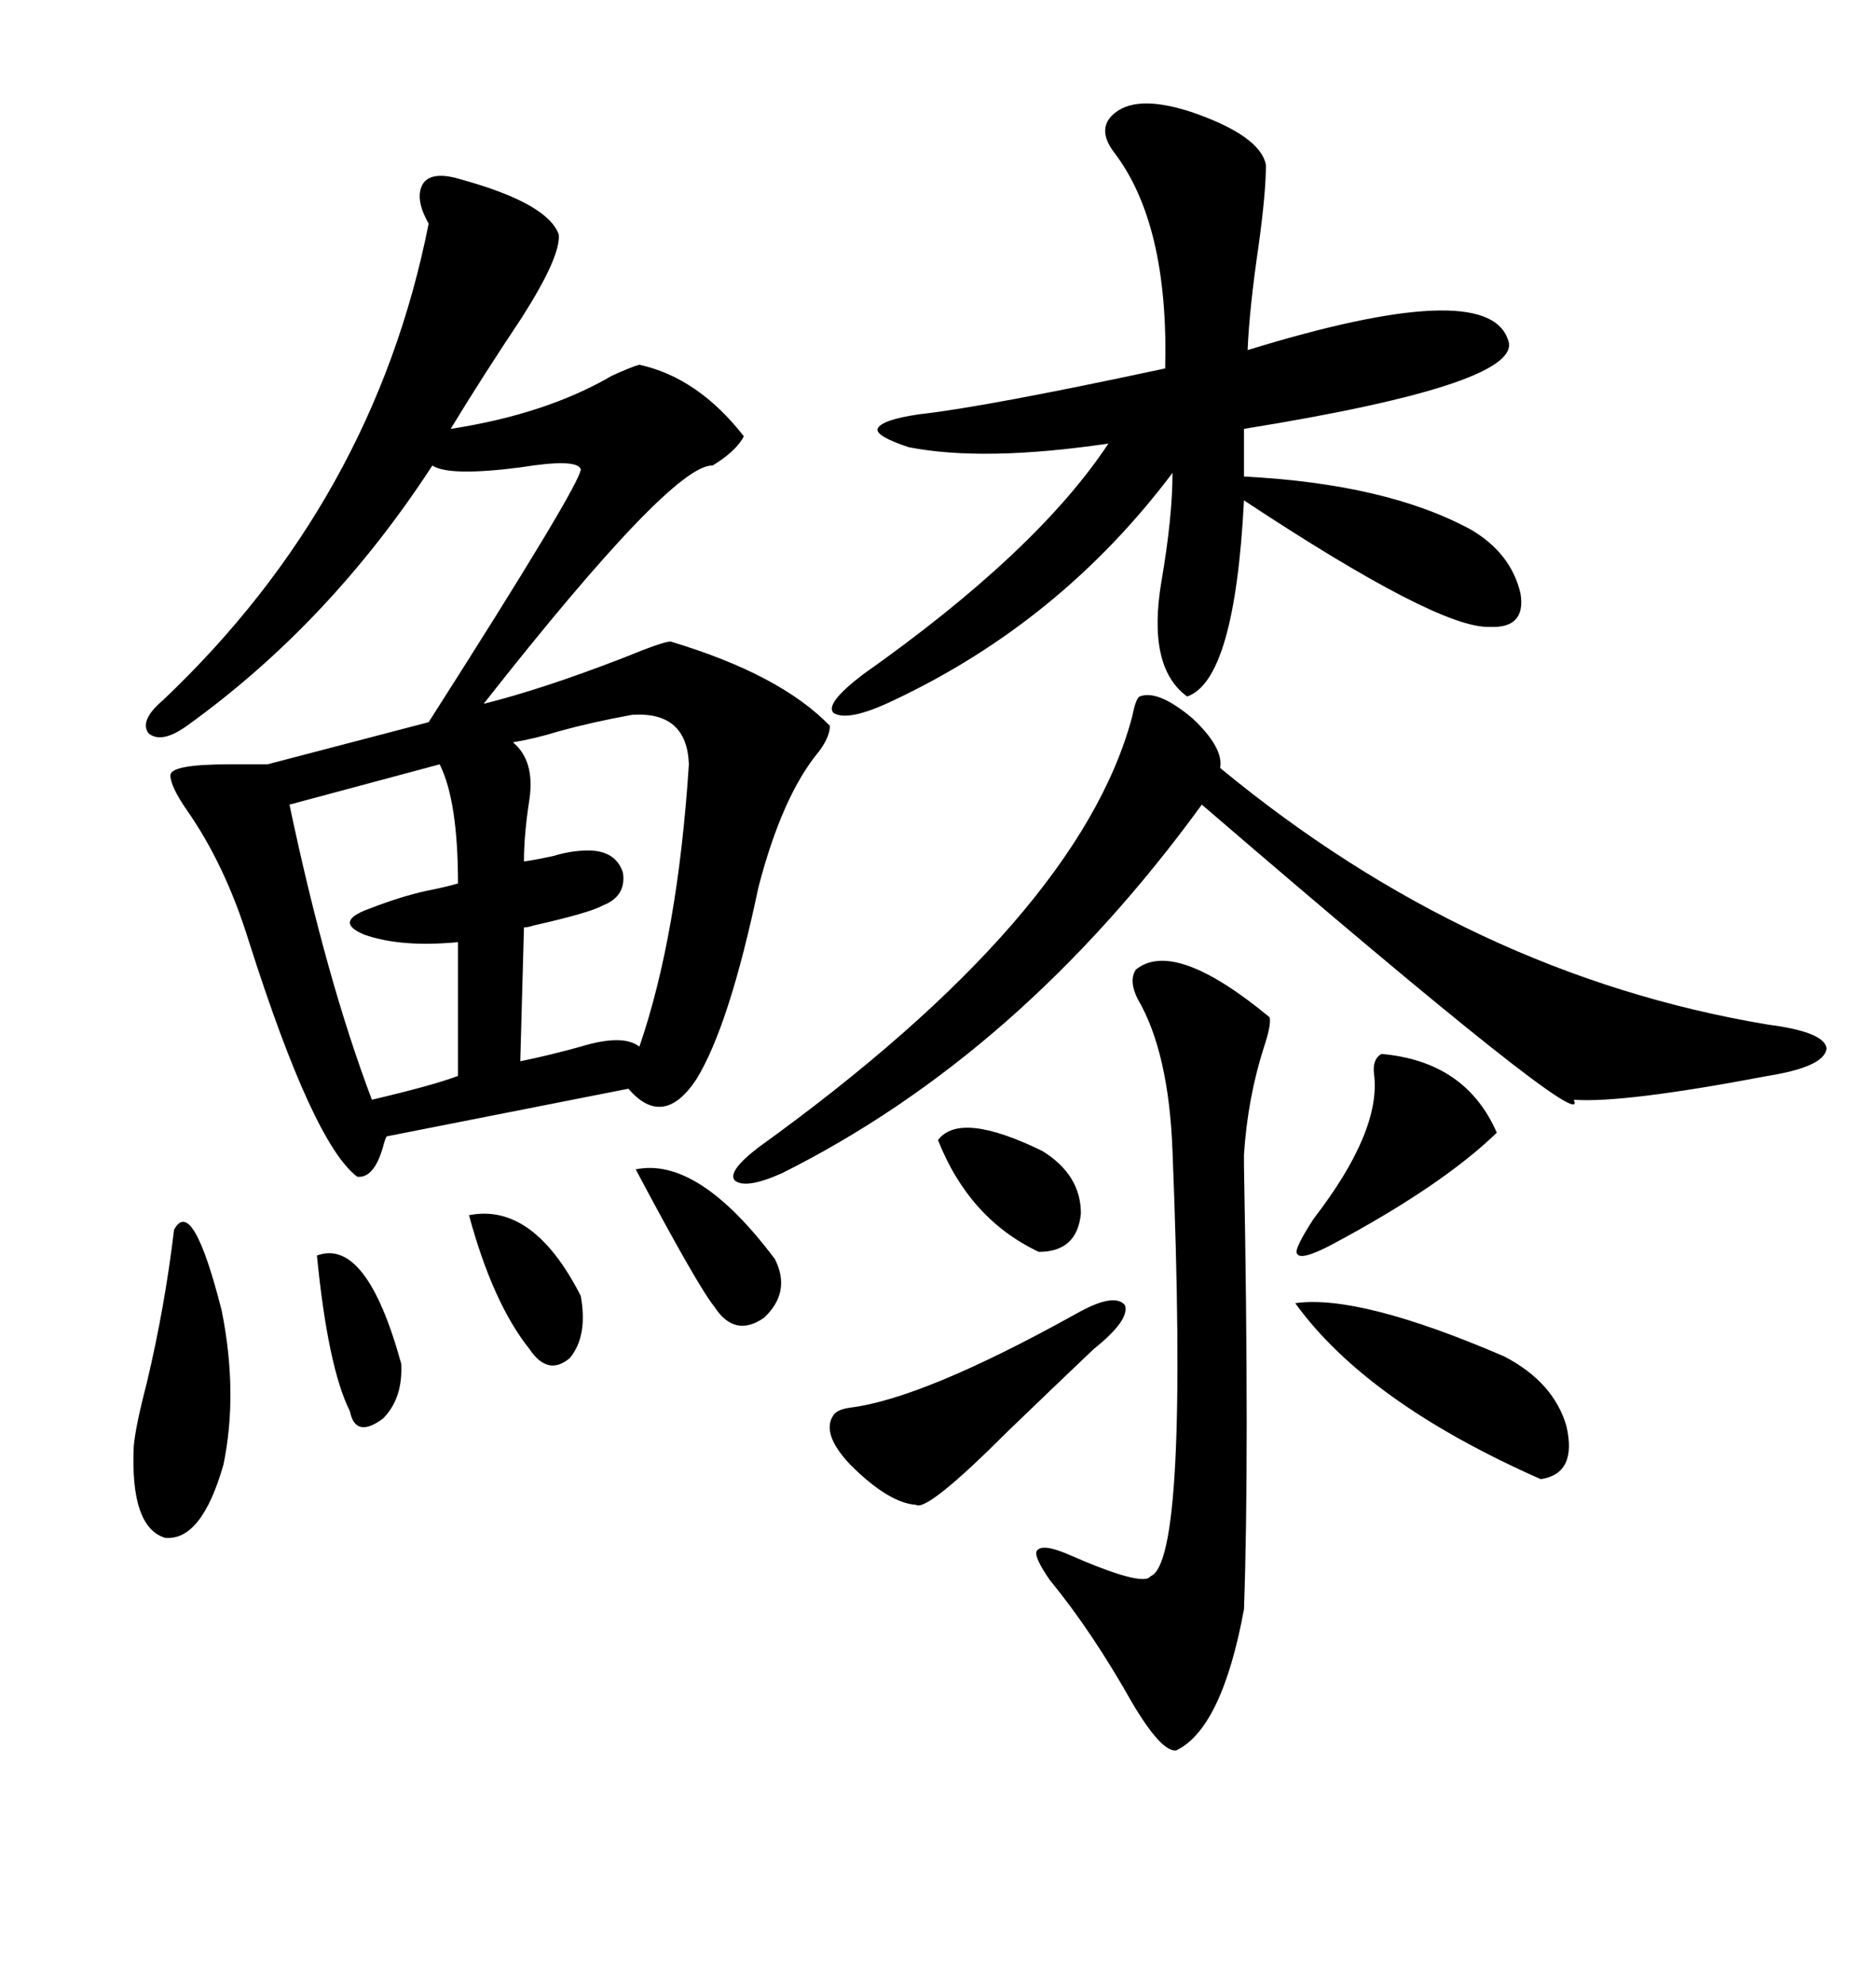 <svg xmlns="http://www.w3.org/2000/svg" xmlns:xlink="http://www.w3.org/1999/xlink" width="300" height="317.285"><path d="M73.83 28.71L73.83 28.71Q87.60 32.52 89.36 37.50L89.36 37.50Q89.65 41.02 83.50 50.68L83.50 50.68Q77.05 60.35 72.07 68.55L72.07 68.55Q87.30 66.21 97.85 60.06L97.85 60.06Q101.07 58.59 102.25 58.30L102.25 58.30Q111.62 60.35 118.95 69.73L118.95 69.73Q117.77 72.07 113.96 74.41L113.96 74.41Q107.52 74.12 77.34 112.50L77.34 112.50Q86.72 110.16 99.61 105.18L99.61 105.18Q106.05 102.54 107.23 102.54L107.23 102.54Q124.80 107.81 132.71 116.02L132.71 116.02Q132.71 117.77 130.96 120.12L130.96 120.12Q125.10 127.15 121.29 141.80L121.29 141.80Q116.60 164.06 111.33 172.56L111.33 172.56Q106.05 180.47 100.49 174.02L100.49 174.02L61.82 181.64Q61.52 182.23 61.23 183.40L61.23 183.40Q59.77 188.38 57.13 188.09L57.13 188.09Q50.10 182.81 39.84 150.59L39.84 150.59Q36.04 138.28 29.88 129.49L29.88 129.49Q27.25 125.68 27.25 123.93L27.25 123.93Q27.25 122.17 36.62 122.17L36.62 122.17Q40.43 122.17 42.77 122.17L42.77 122.17L68.55 115.43Q92.87 77.34 92.87 75L92.87 75Q92.29 73.24 83.20 74.71L83.20 74.71Q71.78 76.17 69.14 74.41L69.14 74.41Q52.73 99.61 29.88 116.02L29.88 116.02Q25.78 118.95 23.73 117.19L23.73 117.19Q22.27 115.14 26.07 111.91L26.07 111.91Q59.77 79.98 68.55 35.74L68.55 35.74Q66.21 31.64 67.68 29.30L67.68 29.30Q69.14 27.25 73.83 28.71ZM177.83 18.46L177.83 18.46Q181.35 14.94 190.43 17.87L190.43 17.87Q201.56 21.68 202.44 26.37L202.44 26.37Q202.44 30.76 201.27 39.26L201.27 39.26Q199.80 49.22 199.51 55.96L199.51 55.96Q237.60 44.24 241.11 54.20L241.11 54.20Q244.34 61.23 198.93 68.55L198.93 68.55L198.93 76.17Q221.78 77.34 235.25 84.67L235.25 84.67Q241.70 88.48 243.16 94.92L243.16 94.92Q244.04 100.49 238.18 100.20L238.18 100.20Q229.98 100.49 198.93 79.98L198.93 79.98Q197.46 108.69 189.84 111.33L189.84 111.33Q183.40 106.64 185.74 92.87L185.74 92.87Q187.50 82.62 187.50 75.59L187.50 75.59Q169.63 99.32 142.97 111.91L142.97 111.91Q135.64 115.43 133.30 113.96L133.30 113.96Q131.84 112.50 137.99 107.81L137.99 107.81Q165.82 88.18 177.25 70.90L177.25 70.90Q157.32 73.83 145.31 71.48L145.31 71.48Q140.04 69.73 140.33 68.55L140.33 68.55Q140.92 67.09 147.07 66.21L147.07 66.21Q157.62 65.04 186.33 58.89L186.33 58.89Q186.91 35.74 178.13 24.32L178.13 24.32Q175.49 20.80 177.83 18.46ZM121.29 183.40L121.29 183.40Q172.56 146.48 181.05 114.55L181.05 114.55Q181.64 111.62 182.23 111.33L182.23 111.33Q185.16 110.16 190.72 114.84L190.72 114.84Q195.70 119.53 195.12 122.75L195.12 122.75Q235.25 155.86 282.71 163.77L282.71 163.77Q291.80 164.94 292.09 167.58L292.09 167.58Q291.80 170.51 282.71 171.97L282.71 171.97Q259.57 176.37 251.66 175.78L251.66 175.78Q254.88 182.52 192.19 128.61L192.19 128.61Q163.18 168.46 125.10 187.50L125.10 187.50Q119.24 190.14 117.48 188.67L117.48 188.67Q116.31 187.21 121.29 183.40ZM181.64 154.98L181.64 154.98Q187.79 150 203.03 162.60L203.03 162.60Q203.32 163.77 202.15 167.29L202.15 167.29Q199.51 175.49 198.93 184.57L198.93 184.57Q198.93 184.57 198.93 186.33L198.93 186.33Q199.80 233.20 198.93 257.23L198.93 257.23Q195.41 276.27 188.09 279.79L188.09 279.79Q185.74 280.08 181.05 272.17L181.05 272.17Q174.61 260.74 167.87 252.54L167.87 252.54Q165.23 248.73 165.82 247.85L165.82 247.85Q166.70 246.68 170.80 248.44L170.80 248.44Q182.81 253.71 183.98 251.95L183.98 251.95Q190.14 249.61 187.50 183.98L187.50 183.98Q186.91 168.16 181.93 159.67L181.93 159.67Q180.47 156.74 181.64 154.98ZM101.07 114.26L101.07 114.26Q94.63 115.43 89.36 116.89L89.36 116.89Q85.55 118.07 82.03 118.65L82.03 118.65Q85.55 121.58 84.67 127.73L84.67 127.73Q83.79 133.30 83.79 137.70L83.79 137.70Q85.84 137.40 88.48 136.82L88.48 136.82Q91.41 135.94 94.04 135.94L94.04 135.94Q98.44 135.94 99.61 139.45L99.61 139.45Q100.20 143.26 96.39 144.73L96.39 144.73Q94.34 145.90 85.25 147.95L85.25 147.95Q84.38 148.24 83.79 148.24L83.79 148.24L83.20 169.63Q87.60 168.75 92.87 167.29L92.87 167.29Q99.61 165.23 102.25 167.29L102.25 167.29Q108.40 149.41 110.16 122.17L110.16 122.17Q109.86 113.67 101.07 114.26ZM70.31 122.17L70.31 122.17L46.29 128.61Q52.15 156.45 59.47 175.78L59.47 175.78Q69.43 173.44 73.24 171.97L73.24 171.97L73.24 150.59Q64.16 151.46 58.30 149.41L58.30 149.41Q53.32 147.36 58.89 145.31L58.89 145.31Q64.16 143.26 68.26 142.38L68.26 142.38Q71.19 141.80 73.24 141.21L73.24 141.21Q73.24 128.03 70.31 122.17ZM171.97 210.06L171.97 210.06Q178.13 206.54 179.88 208.59L179.88 208.59Q180.76 210.94 174.90 215.63L174.90 215.63Q169.04 221.19 161.13 228.81L161.13 228.81Q148.24 241.70 146.48 240.53L146.48 240.53Q142.09 240.23 135.94 234.08L135.94 234.08Q131.25 229.10 133.30 226.17L133.30 226.17Q133.89 225.29 135.94 225L135.94 225Q147.66 223.54 171.97 210.06ZM207.13 208.30L207.13 208.30Q217.38 206.84 240.53 216.80L240.53 216.80Q248.44 220.90 250.49 227.93L250.49 227.93Q252.25 235.55 246.39 236.43L246.39 236.43Q218.55 224.12 207.13 208.30ZM27.83 196.58L27.83 196.58Q30.76 191.02 35.45 209.47L35.45 209.47Q38.09 222.66 35.74 234.08L35.74 234.08Q32.23 246.39 26.37 245.80L26.37 245.80Q20.80 244.04 21.39 231.15L21.39 231.15Q21.68 227.93 23.44 221.19L23.44 221.19Q26.37 208.89 27.83 196.58ZM220.90 168.46L220.90 168.46Q234.38 169.63 239.36 181.05L239.36 181.05Q230.57 189.55 212.99 198.93L212.99 198.93Q208.01 201.56 207.42 200.39L207.42 200.39Q206.84 199.80 210.06 194.82L210.06 194.82Q220.90 180.76 219.73 171.68L219.73 171.68Q219.43 169.34 220.90 168.46ZM101.66 186.91L101.66 186.91Q111.62 184.86 123.93 201.27L123.93 201.27Q126.56 206.54 122.17 210.64L122.17 210.64Q117.48 213.87 114.26 208.89L114.26 208.89Q111.62 205.66 101.66 186.91ZM150 182.23L150 182.23Q153.52 177.54 166.70 183.98L166.70 183.98Q172.85 187.79 172.85 193.95L172.85 193.95Q172.27 200.10 166.11 200.10L166.11 200.10Q154.98 194.82 150 182.23ZM75 194.24L75 194.24Q85.25 192.19 92.87 207.13L92.87 207.13Q94.04 213.57 91.11 217.09L91.11 217.09Q87.60 220.02 84.67 215.63L84.67 215.63Q78.81 208.30 75 194.24ZM50.68 200.68L50.68 200.68Q58.59 197.75 64.16 217.97L64.16 217.97Q64.45 223.54 61.23 226.76L61.23 226.76Q56.84 229.98 55.96 225.59L55.96 225.59Q52.44 218.55 50.68 200.68Z"/></svg>